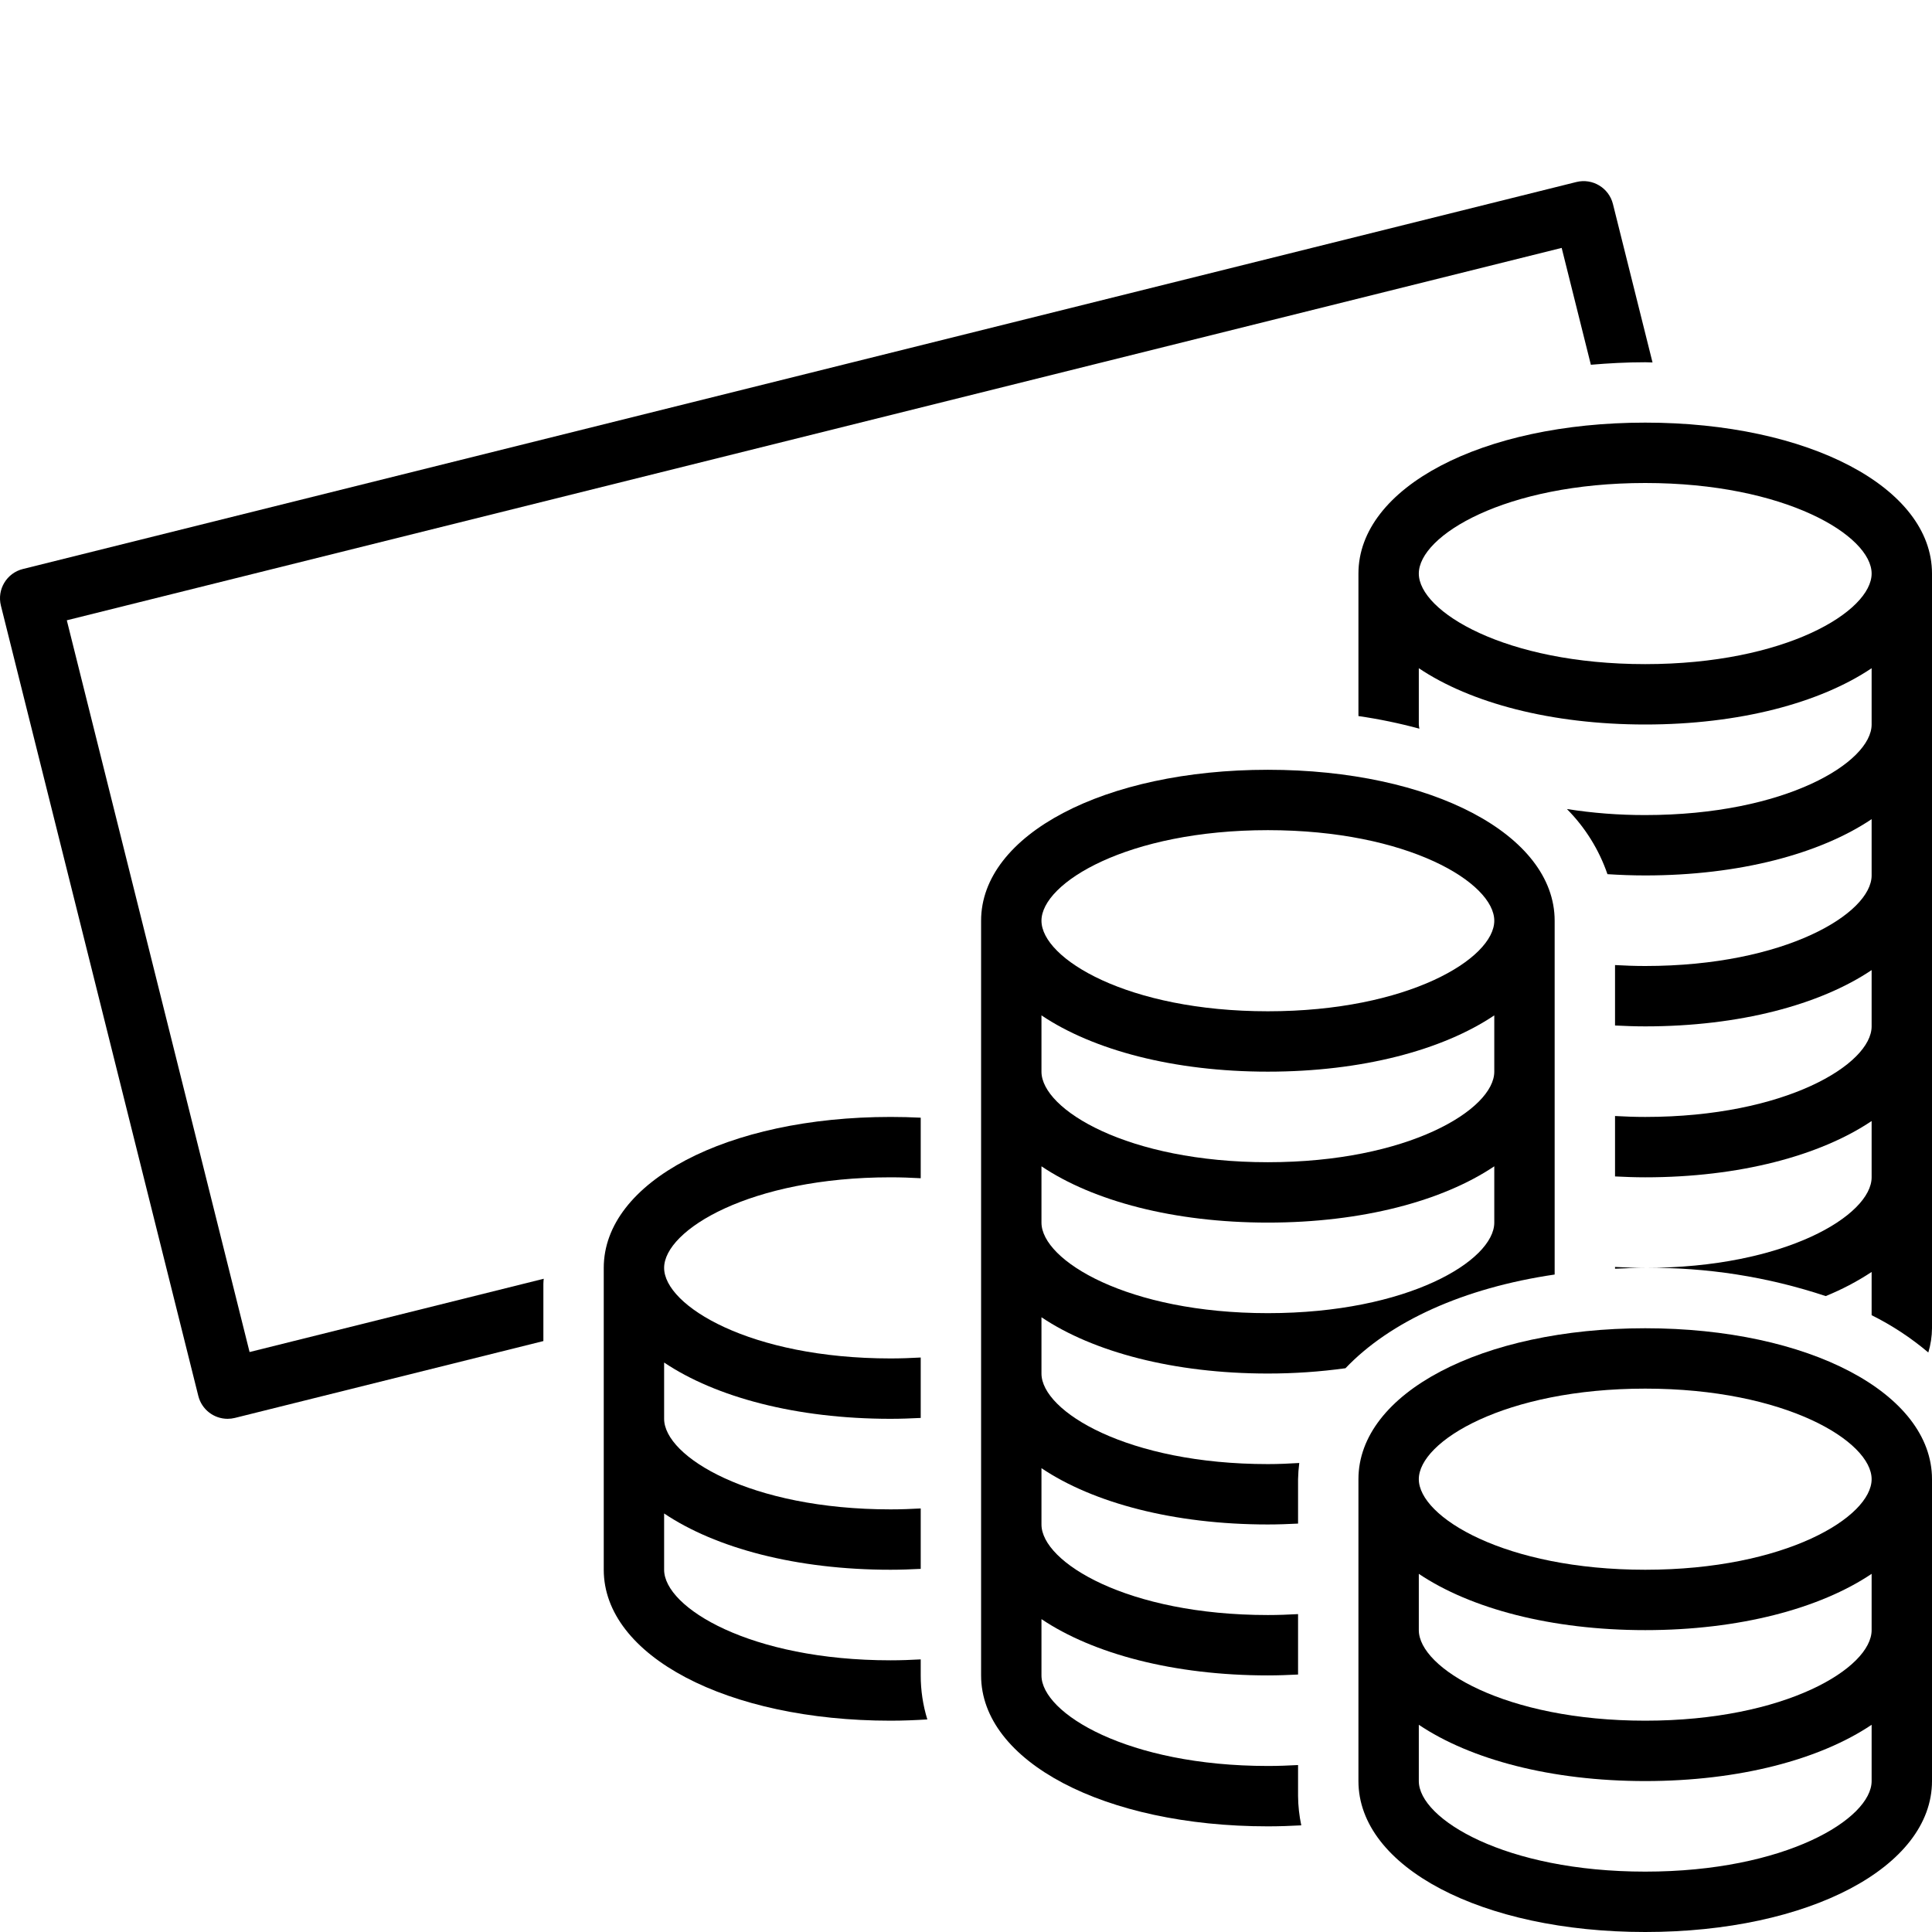 <?xml version="1.0" encoding="UTF-8"?> <svg xmlns="http://www.w3.org/2000/svg" viewBox="0 0 128.00 128.00" data-guides="{&quot;vertical&quot;:[],&quot;horizontal&quot;:[]}"><defs></defs><path fill="rgb(0, 0, 0)" stroke="none" fill-opacity="1" stroke-width="1" stroke-opacity="1" color="rgb(51, 51, 51)" id="tSvg7178d0b10" title="Path 29" d="M40 104C40 109.701 48.168 114 59 114C59.831 114 60.641 113.966 61.438 113.917C61.147 112.972 60.999 111.989 61 111C61 110.646 61 110.292 61 109.939C60.351 109.975 59.689 110 59 110C49.706 110 44 106.505 44 104C44 102.757 44 101.514 44 100.271C47.42 102.569 52.762 104 59 104C59.679 104 60.343 103.975 61 103.942C61 102.608 61 101.273 61 99.939C60.351 99.975 59.689 100 59 100C49.706 100 44 96.505 44 94C44 92.757 44 91.514 44 90.271C47.42 92.569 52.762 94 59 94C59.679 94 60.343 93.975 61 93.942C61 92.608 61 91.273 61 89.939C60.351 89.975 59.689 90 59 90C49.706 90 44 86.505 44 84C44 81.495 49.706 78 59 78C59.689 78 60.351 78.025 61 78.061C61 76.724 61 75.387 61 74.05C60.345 74.017 59.678 74 59 74C48.168 74 40 78.299 40 84C40 90.666 40 97.333 40 104Z"></path><path fill="rgb(0, 0, 0)" stroke="none" fill-opacity="1" stroke-width="1" stroke-opacity="1" color="rgb(51, 51, 51)" id="tSvg40e2ac4c4c" title="Path 31" d="M105.399 24.166C106.569 24.067 107.762 24 109 24C109.164 24 109.321 24.012 109.484 24.013C108.609 20.514 107.735 17.014 106.861 13.515C106.592 12.445 105.509 11.794 104.438 12.059C70.13 20.605 35.824 29.152 1.517 37.698C0.444 37.965 -0.209 39.051 0.06 40.124C4.419 57.578 8.779 75.031 13.139 92.485C13.361 93.374 14.16 93.999 15.077 94C15.241 94 15.404 93.98 15.562 93.941C22.375 92.244 29.188 90.546 36 88.849C36 87.587 36 86.324 36 85.062C36 84.946 36.013 84.834 36.023 84.721C29.527 86.339 23.031 87.958 16.535 89.576C12.499 73.416 8.462 57.256 4.426 41.096C37.439 32.872 70.452 24.648 103.465 16.424C104.109 19.004 104.754 21.585 105.399 24.166Z"></path><path fill="rgb(0, 0, 0)" stroke="none" fill-opacity="1" stroke-width="1" stroke-opacity="1" color="rgb(51, 51, 51)" id="tSvg29a32943f7" title="Path 35" d="M109 88C98.168 88 90 92.299 90 98C90 104.666 90 111.333 90 118C90 123.701 98.168 128 109 128C119.832 128 128 123.701 128 118C128 111.333 128 104.666 128 98C128 92.299 119.832 88 109 88ZM124 118C124 120.505 118.294 124 109 124C99.706 124 94 120.505 94 118C94 116.757 94 115.514 94 114.271C97.42 116.569 102.762 118 109 118C115.238 118 120.58 116.569 124 114.271C124 115.514 124 116.757 124 118ZM124 108C124 110.505 118.294 114 109 114C99.706 114 94 110.505 94 108C94 106.757 94 105.514 94 104.271C97.42 106.569 102.762 108 109 108C115.238 108 120.58 106.569 124 104.271C124 105.514 124 106.757 124 108ZM109 104C99.706 104 94 100.505 94 98C94 95.495 99.706 92 109 92C118.294 92 124 95.495 124 98C124 100.505 118.294 104 109 104Z"></path><path fill="rgb(0, 0, 0)" stroke="none" fill-opacity="1" stroke-width="1" stroke-opacity="1" color="rgb(51, 51, 51)" id="tSvg552164dcc0" title="Path 36" d="M103 61C103 55.299 94.832 51 84 51C73.168 51 65 55.299 65 61C65 77.666 65 94.333 65 111C65 116.701 73.168 121 84 121C84.752 121 85.488 120.974 86.213 120.934C86.078 120.298 86.007 119.65 86 119C86 118.313 86 117.626 86 116.939C85.351 116.975 84.689 117 84 117C74.706 117 69 113.505 69 111C69 109.757 69 108.514 69 107.271C72.42 109.569 77.762 111 84 111C84.679 111 85.343 110.975 86 110.942C86 109.608 86 108.273 86 106.939C85.351 106.975 84.689 107 84 107C74.706 107 69 103.505 69 101C69 99.757 69 98.514 69 97.271C72.42 99.569 77.762 101 84 101C84.679 101 85.343 100.975 86 100.942C86 99.962 86 98.981 86 98C86.007 97.641 86.034 97.283 86.08 96.927C85.406 96.968 84.72 97 84 97C74.706 97 69 93.505 69 91C69 89.757 69 88.514 69 87.271C72.42 89.569 77.762 91 84 91C85.72 91.001 87.438 90.884 89.142 90.649C92.096 87.548 96.963 85.328 103 84.441C103 76.627 103 68.814 103 61ZM99 81C99 83.505 93.294 87 84 87C74.706 87 69 83.505 69 81C69 79.757 69 78.514 69 77.271C72.42 79.569 77.762 81 84 81C90.238 81 95.58 79.569 99 77.271C99 78.514 99 79.757 99 81ZM99 71C99 73.505 93.294 77 84 77C74.706 77 69 73.505 69 71C69 69.757 69 68.514 69 67.271C72.42 69.569 77.762 71 84 71C90.238 71 95.58 69.569 99 67.271C99 68.514 99 69.757 99 71ZM84 67C74.706 67 69 63.505 69 61C69 58.495 74.706 55 84 55C93.294 55 99 58.495 99 61C99 63.505 93.294 67 84 67Z"></path><path fill="rgb(0, 0, 0)" stroke="none" fill-opacity="1" stroke-width="1" stroke-opacity="1" color="rgb(51, 51, 51)" id="tSvg9ecfb2c1af" title="Path 37" d="M109 28C98.168 28 90 32.299 90 38C90 41.147 90 44.294 90 47.441C91.362 47.638 92.71 47.917 94.038 48.277C94.018 48.185 94.006 48.093 94 48C94 46.757 94 45.514 94 44.271C97.42 46.569 102.762 48 109 48C115.238 48 120.58 46.569 124 44.271C124 45.514 124 46.757 124 48C124 50.505 118.294 54 109 54C107.263 54.003 105.527 53.87 103.811 53.6C105.021 54.817 105.94 56.293 106.498 57.916C107.315 57.968 108.147 58 109 58C115.238 58 120.58 56.569 124 54.271C124 55.514 124 56.757 124 58C124 60.505 118.294 64 109 64C108.311 64 107.649 63.975 107 63.938C107 65.273 107 66.608 107 67.942C107.657 67.975 108.321 68 109 68C115.238 68 120.58 66.569 124 64.271C124 65.514 124 66.757 124 68C124 70.505 118.294 74 109 74C108.311 74 107.649 73.975 107 73.939C107 75.273 107 76.608 107 77.942C107.657 77.975 108.321 78 109 78C115.238 78 120.58 76.569 124 74.271C124 75.514 124 76.757 124 78C124 80.505 118.294 84 109 84C113.062 83.955 117.103 84.587 120.957 85.869C122.021 85.438 123.041 84.903 124 84.271C124 85.226 124 86.18 124 87.135C125.347 87.805 126.608 88.634 127.756 89.606C127.914 89.085 127.996 88.544 128 88C128 71.333 128 54.666 128 38C128 32.299 119.832 28 109 28ZM109 44C99.706 44 94 40.505 94 38C94 35.495 99.706 32 109 32C118.294 32 124 35.495 124 38C124 40.505 118.294 44 109 44Z"></path><path fill="rgb(0, 0, 0)" stroke="none" fill-opacity="1" stroke-width="1" stroke-opacity="1" color="rgb(51, 51, 51)" id="tSvgebb2b569d9" title="Path 38" d="M107 84.055C107.659 84.025 108.321 84 109 84C108.311 84 107.649 83.975 107 83.939C107 83.978 107 84.016 107 84.055Z"></path></svg> 